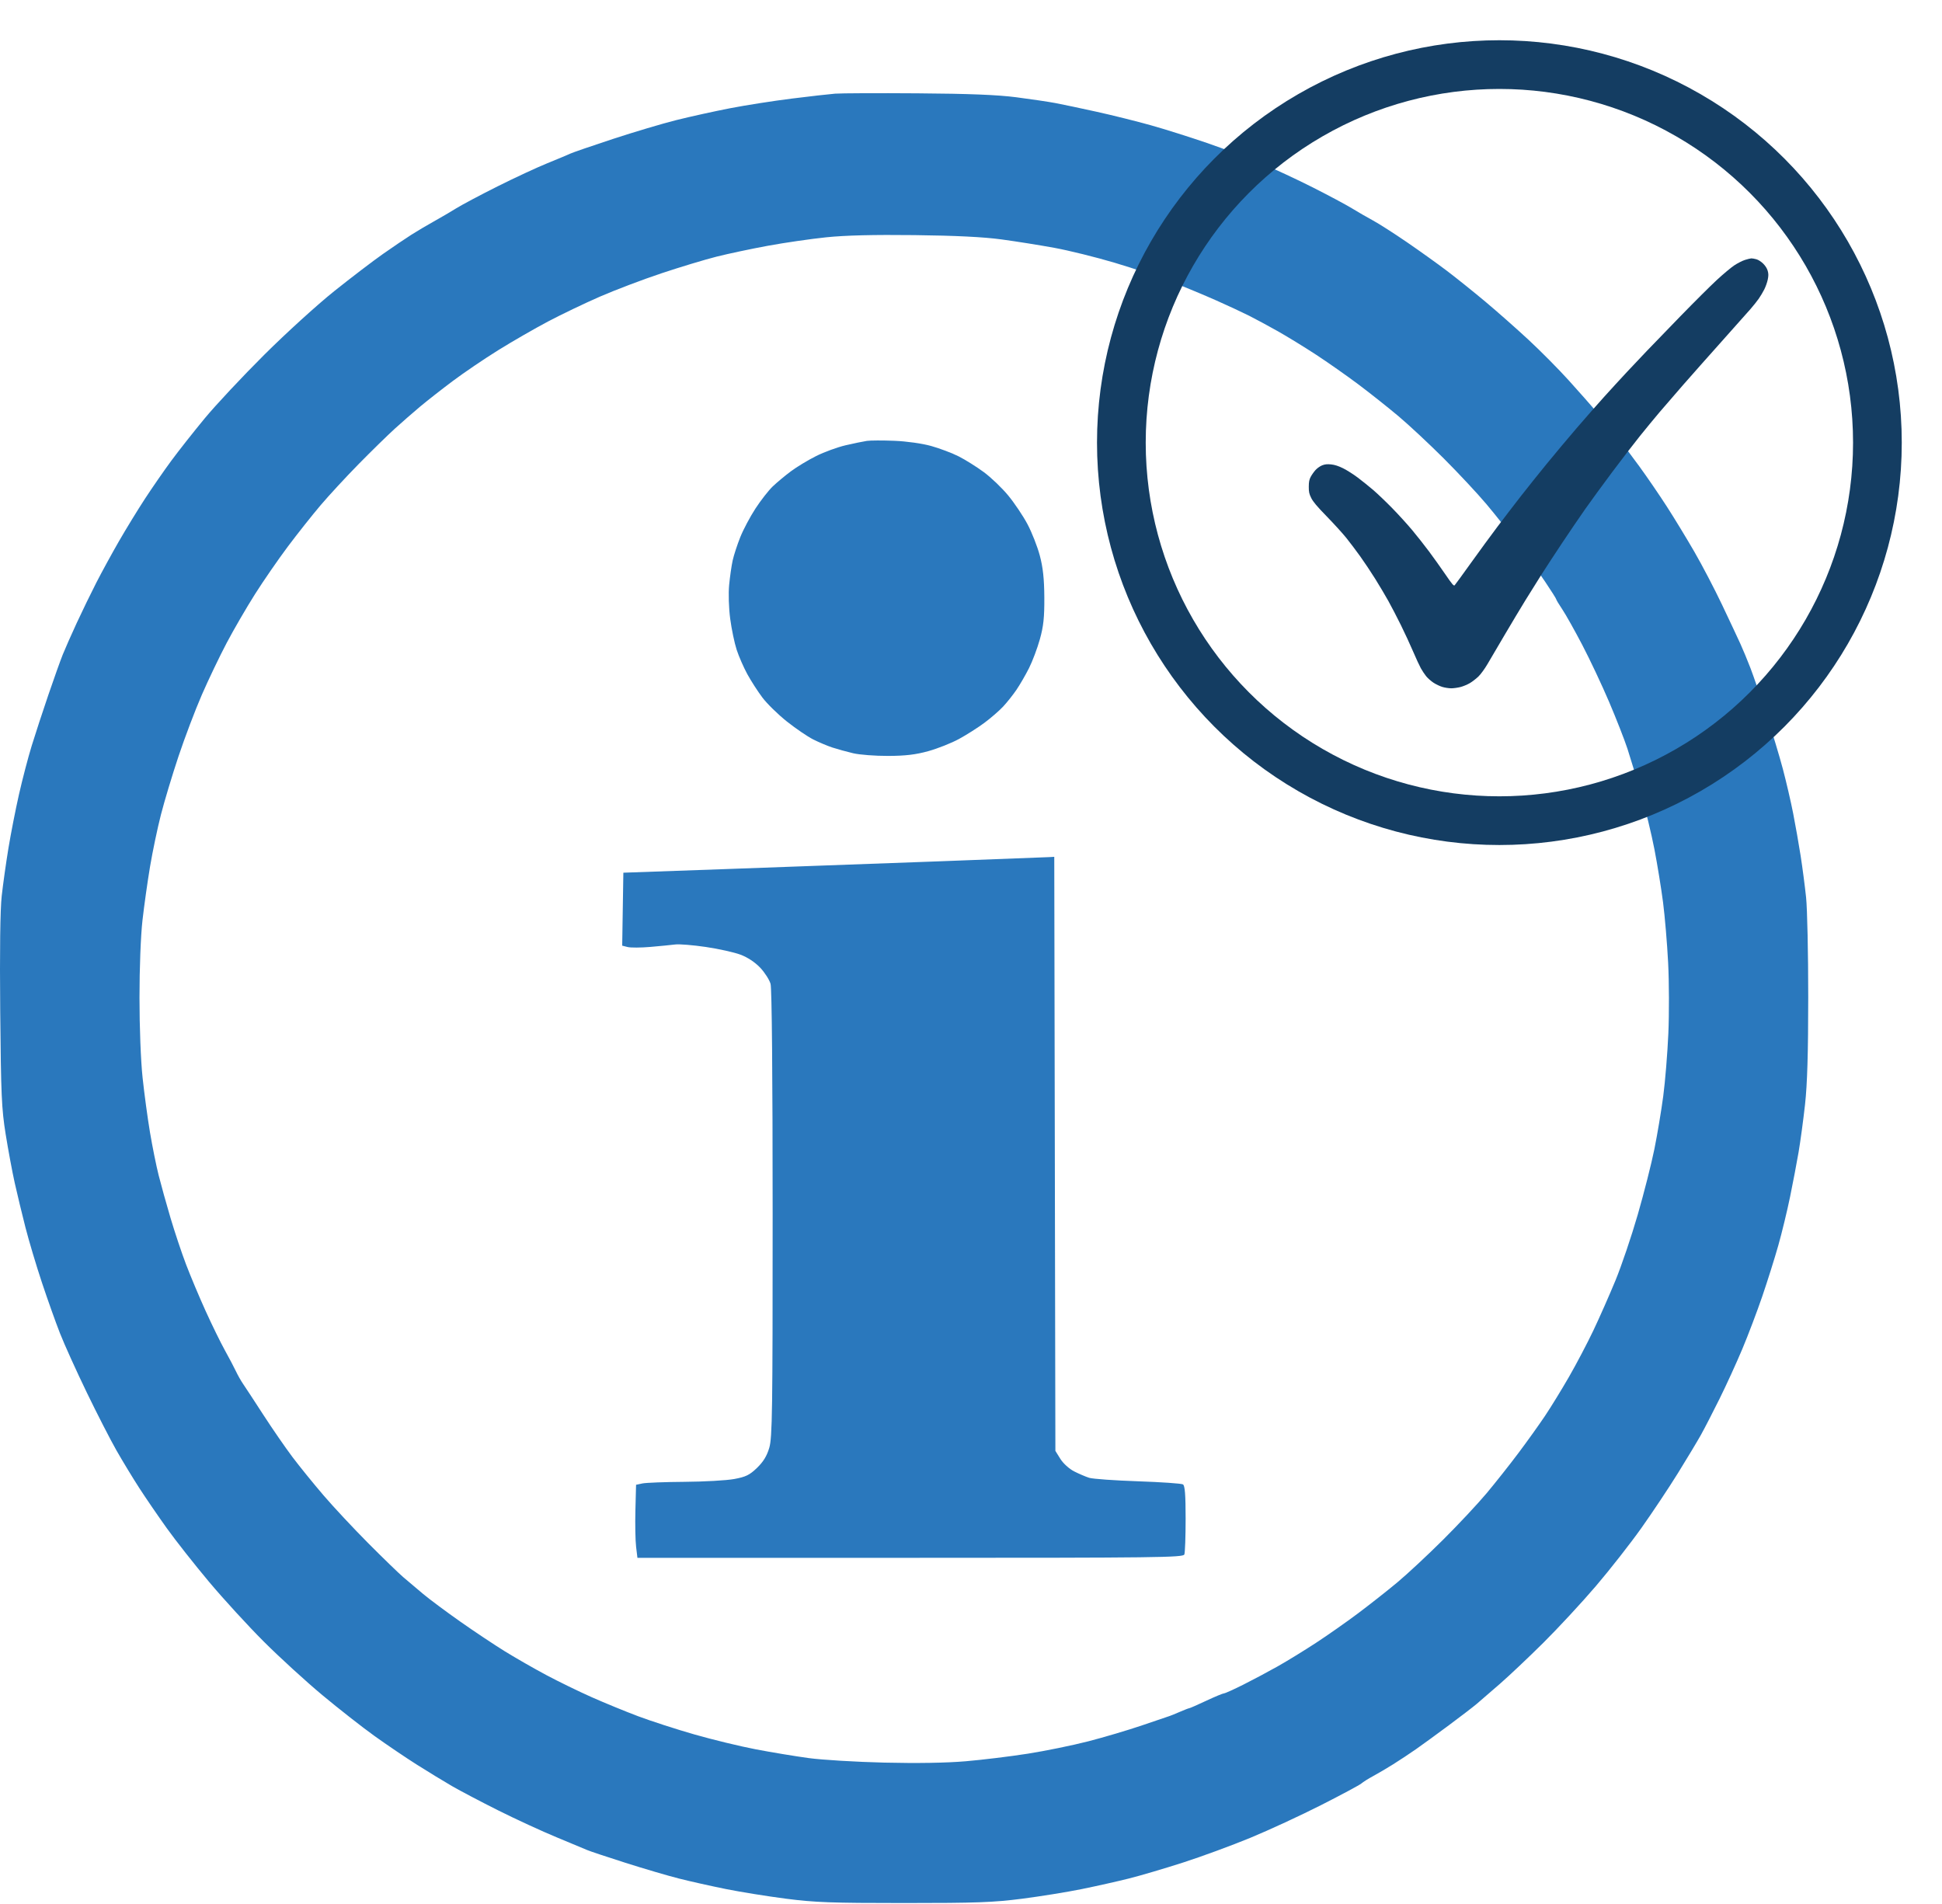 <?xml version="1.0" encoding="UTF-8"?> <svg xmlns="http://www.w3.org/2000/svg" width="917" height="899" viewBox="0 0 917 899" fill="none"> <path fill-rule="evenodd" clip-rule="evenodd" d="M394.345 44.222C391.595 44.438 382.319 45.494 373.731 46.568C365.144 47.642 352.094 49.687 344.731 51.112C337.369 52.538 325.945 55.057 319.345 56.71C312.745 58.364 299.245 62.38 289.345 65.636C279.445 68.892 270.445 71.987 269.345 72.514C268.245 73.041 263.355 75.089 258.478 77.065C253.602 79.041 243.027 83.955 234.978 87.984C226.93 92.013 218.095 96.705 215.345 98.411C212.595 100.117 207.87 102.885 204.845 104.562C201.82 106.239 197.095 109.036 194.345 110.777C191.595 112.518 185.52 116.627 180.845 119.907C176.17 123.187 165.82 131.083 157.845 137.454C149.87 143.824 134.975 157.369 124.745 167.554C114.514 177.738 101.868 191.246 96.641 197.571C91.414 203.896 84.33 212.879 80.899 217.533C77.467 222.186 71.857 230.286 68.432 235.533C65.007 240.779 59.485 249.796 56.161 255.571C52.836 261.346 48.042 270.121 45.505 275.071C42.969 280.021 38.813 288.571 36.268 294.071C33.724 299.571 30.739 306.321 29.636 309.071C28.532 311.821 25.477 320.371 22.846 328.071C20.215 335.771 16.676 346.581 14.981 352.093C13.286 357.605 10.578 367.955 8.962 375.093C7.346 382.231 5.1 393.696 3.971 400.571C2.842 407.446 1.418 417.571 0.806 423.071C0.087 429.537 -0.162 448.796 0.103 477.571C0.467 517.127 0.753 523.571 2.678 535.571C3.87 542.996 5.797 553.346 6.961 558.571C8.125 563.796 10.402 573.246 12.02 579.571C13.639 585.896 17.133 597.596 19.785 605.571C22.437 613.546 26.284 624.346 28.334 629.571C30.383 634.796 36.049 647.32 40.924 657.402C45.799 667.484 52.141 679.859 55.018 684.902C57.896 689.945 62.721 697.896 65.742 702.571C68.762 707.246 74.616 715.796 78.75 721.571C82.884 727.346 91.833 738.709 98.635 746.822C105.438 754.935 117.085 767.652 124.518 775.081C131.952 782.51 144.403 793.894 152.189 800.38C159.975 806.866 171.07 815.56 176.845 819.7C182.62 823.84 191.62 829.931 196.845 833.236C202.07 836.54 209.495 841.071 213.345 843.305C217.195 845.539 227.095 850.744 235.345 854.873C243.595 859.001 255.97 864.699 262.845 867.536C269.72 870.372 276.245 873.094 277.345 873.583C278.445 874.072 286.463 876.745 295.163 879.521C303.863 882.298 315.338 885.673 320.663 887.02C325.988 888.366 335.97 890.598 342.845 891.979C349.72 893.36 362.464 895.408 371.164 896.531C384.774 898.286 392.556 898.571 426.876 898.571C461.072 898.571 469.023 898.282 482.557 896.546C491.24 895.432 503.97 893.374 510.845 891.973C517.72 890.572 527.702 888.333 533.027 886.998C538.352 885.663 549.827 882.282 558.527 879.484C567.227 876.687 581.545 871.428 590.345 867.799C599.145 864.169 614.22 857.199 623.845 852.309C633.47 847.42 642.02 842.831 642.845 842.112C643.67 841.392 646.145 839.836 648.345 838.653C650.545 837.47 654.82 834.953 657.845 833.06C660.87 831.167 665.772 827.92 668.738 825.844C671.705 823.769 678.68 818.69 684.238 814.557C689.797 810.425 695.663 805.925 697.274 804.557C698.886 803.19 703.788 798.952 708.168 795.14C712.548 791.327 721.832 782.552 728.798 775.64C735.764 768.727 746.89 756.721 753.522 748.96C760.154 741.199 769.853 728.824 775.075 721.46C780.297 714.096 788.055 702.446 792.316 695.571C796.576 688.696 801.446 680.596 803.138 677.571C804.83 674.546 808.806 666.838 811.975 660.442C815.144 654.047 819.979 643.472 822.719 636.942C825.46 630.413 829.702 619.221 832.146 612.071C834.589 604.921 837.988 594.121 839.698 588.071C841.408 582.021 843.915 571.671 845.27 565.071C846.624 558.471 848.426 549.021 849.273 544.071C850.121 539.121 851.492 528.996 852.32 521.571C853.39 511.976 853.829 497.286 853.835 470.782C853.841 450.272 853.387 429.122 852.827 423.782C852.267 418.441 851.105 409.571 850.245 404.071C849.385 398.571 847.799 389.571 846.722 384.071C845.645 378.571 843.452 369.121 841.85 363.071C840.247 357.021 836.721 345.321 834.013 337.071C831.305 328.821 827.968 319.146 826.598 315.571C825.228 311.996 823.085 306.821 821.835 304.071C820.585 301.321 816.677 292.996 813.15 285.571C809.624 278.146 803.747 266.896 800.09 260.571C796.434 254.246 790.582 244.631 787.085 239.205C783.588 233.779 777.735 225.229 774.078 220.205C770.421 215.181 765.457 208.596 763.048 205.571C760.638 202.546 756.569 197.609 754.006 194.601C751.442 191.592 745.474 184.842 740.742 179.601C736.01 174.359 727.46 165.733 721.742 160.43C716.024 155.127 706.829 147.009 701.31 142.388C695.79 137.768 687.69 131.269 683.31 127.945C678.929 124.622 670.395 118.511 664.345 114.365C658.295 110.22 651.095 105.611 648.345 104.125C645.595 102.639 641.095 100.042 638.345 98.354C635.595 96.666 627.27 92.218 619.845 88.47C612.42 84.722 601.395 79.59 595.345 77.064C589.295 74.539 577.82 70.227 569.845 67.482C561.87 64.737 549.945 60.977 543.345 59.126C536.745 57.274 525.27 54.417 517.845 52.776C510.42 51.135 501.645 49.284 498.345 48.663C495.045 48.042 486.72 46.807 479.845 45.92C470.948 44.772 457.544 44.237 433.345 44.067C414.645 43.935 397.095 44.005 394.345 44.222ZM472.845 113.041C479.72 113.97 490.97 115.76 497.845 117.019C504.72 118.277 517.545 121.45 526.345 124.07C535.145 126.69 547.295 130.767 553.345 133.131C559.395 135.495 568.845 139.43 574.345 141.875C579.845 144.32 586.82 147.57 589.845 149.097C592.87 150.624 598.945 153.901 603.345 156.379C607.745 158.857 615.845 163.825 621.345 167.419C626.845 171.012 635.845 177.326 641.345 181.448C646.845 185.571 655.392 192.348 660.339 196.508C665.286 200.668 674.961 209.699 681.839 216.577C688.717 223.455 697.748 233.13 701.908 238.077C706.068 243.024 712.851 251.571 716.981 257.071C721.112 262.571 726.821 270.538 729.668 274.776C732.515 279.014 734.845 282.703 734.845 282.976C734.845 283.248 736.145 285.406 737.735 287.771C739.324 290.136 743.566 297.696 747.161 304.571C750.756 311.446 756.459 323.554 759.833 331.478C763.207 339.402 767.085 349.302 768.451 353.478C769.817 357.654 772.684 367.146 774.822 374.571C776.96 381.996 779.839 393.921 781.219 401.071C782.6 408.221 784.428 419.471 785.283 426.071C786.137 432.671 787.217 445.496 787.683 454.571C788.149 463.646 788.192 478.721 787.779 488.071C787.366 497.421 786.283 510.696 785.372 517.571C784.461 524.446 782.58 535.696 781.193 542.571C779.805 549.446 776.264 563.396 773.322 573.571C770.381 583.746 765.656 597.696 762.823 604.571C759.99 611.446 755.315 622.035 752.432 628.102C749.55 634.169 744.35 644.069 740.877 650.102C737.403 656.135 732.299 664.446 729.533 668.571C726.768 672.696 721.131 680.571 717.007 686.071C712.882 691.571 706.118 700.121 701.976 705.071C697.834 710.021 688.552 719.933 681.351 727.099C674.15 734.264 664.453 743.297 659.802 747.173C655.15 751.049 646.845 757.594 641.345 761.719C635.845 765.843 626.845 772.159 621.345 775.754C615.845 779.349 607.745 784.32 603.345 786.801C598.945 789.282 591.642 793.17 587.117 795.441C582.592 797.713 578.47 799.571 577.956 799.571C577.443 799.571 573.66 801.146 569.549 803.071C565.439 804.996 561.854 806.571 561.582 806.571C561.311 806.571 559.347 807.326 557.217 808.248C555.087 809.17 552.895 810.067 552.345 810.242C551.795 810.416 545.945 812.401 539.345 814.654C532.745 816.906 521.27 820.311 513.845 822.221C506.42 824.13 493.592 826.753 485.338 828.049C477.085 829.345 463.891 830.955 456.02 831.626C446.818 832.411 433.074 832.639 417.527 832.267C404.227 831.949 388.17 830.984 381.845 830.124C375.52 829.264 364.321 827.412 356.957 826.008C349.594 824.605 336.544 821.445 327.957 818.986C319.371 816.528 307.395 812.653 301.345 810.377C295.295 808.1 285.395 804.038 279.345 801.35C273.295 798.662 263.674 793.973 257.964 790.929C252.255 787.885 243.48 782.86 238.464 779.763C233.449 776.666 223.945 770.334 217.345 765.693C210.745 761.051 202.87 755.191 199.845 752.67C196.82 750.148 192.545 746.534 190.345 744.638C188.145 742.741 180.72 735.538 173.845 728.63C166.97 721.723 157.487 711.571 152.772 706.071C148.057 700.571 141.475 692.458 138.145 688.042C134.816 683.626 128.604 674.626 124.341 668.042C120.078 661.458 115.779 654.894 114.787 653.456C113.796 652.018 112.267 649.318 111.39 647.456C110.513 645.594 108.169 641.146 106.182 637.571C104.195 633.996 100.117 625.671 97.12 619.071C94.122 612.471 89.959 602.571 87.867 597.071C85.775 591.571 82.465 581.671 80.512 575.071C78.559 568.471 76.036 559.401 74.906 554.914C73.775 550.428 71.933 541.295 70.813 534.618C69.692 527.941 68.121 516.312 67.321 508.775C66.47 500.755 65.866 485.116 65.866 471.071C65.865 456.986 66.448 441.907 67.275 434.571C68.051 427.696 69.66 416.267 70.852 409.173C72.043 402.079 74.355 391.054 75.989 384.673C77.622 378.292 81.364 365.871 84.304 357.071C87.244 348.271 92.195 335.221 95.307 328.071C98.419 320.921 103.698 309.896 107.037 303.571C110.377 297.246 116.387 286.896 120.393 280.571C124.399 274.246 131.386 264.121 135.92 258.071C140.455 252.021 147.409 243.246 151.375 238.571C155.341 233.896 163.481 225.094 169.465 219.01C175.449 212.927 183.045 205.496 186.345 202.496C189.645 199.497 195.045 194.781 198.345 192.016C201.645 189.251 208.62 183.786 213.845 179.872C219.07 175.958 228.745 169.4 235.345 165.298C241.945 161.197 252.52 155.107 258.845 151.766C265.17 148.425 276.195 143.145 283.345 140.033C290.495 136.921 303.545 131.975 312.345 129.042C321.145 126.109 332.845 122.574 338.345 121.187C343.845 119.799 354.761 117.486 362.604 116.045C370.446 114.605 382.821 112.807 390.104 112.052C399.104 111.117 412.474 110.785 431.845 111.014C451.245 111.243 464.336 111.891 472.845 113.041ZM409.345 208.176C407.695 208.419 403.195 209.347 399.345 210.238C395.495 211.129 389.223 213.417 385.407 215.322C381.592 217.226 376.192 220.489 373.407 222.572C370.623 224.655 366.769 227.869 364.842 229.715C362.916 231.561 359.277 236.221 356.756 240.071C354.235 243.921 350.997 250.016 349.559 253.616C348.121 257.216 346.504 262.166 345.964 264.616C345.424 267.066 344.675 272.265 344.3 276.169C343.909 280.229 344.121 287.075 344.795 292.169C345.444 297.065 346.819 303.654 347.852 306.812C348.885 309.97 351.146 315.145 352.875 318.312C354.605 321.479 357.807 326.449 359.991 329.355C362.175 332.262 367.365 337.344 371.526 340.65C375.686 343.956 381.271 347.767 383.938 349.118C386.604 350.469 390.711 352.202 393.065 352.969C395.419 353.736 399.82 354.949 402.845 355.665C405.87 356.382 413.295 356.95 419.345 356.929C427.536 356.9 432.388 356.325 438.345 354.674C442.745 353.455 449.27 350.865 452.845 348.919C456.42 346.972 461.82 343.537 464.845 341.285C467.87 339.033 471.842 335.589 473.672 333.631C475.501 331.673 478.333 328.107 479.965 325.707C481.597 323.306 484.257 318.716 485.878 315.506C487.498 312.296 489.807 306.16 491.009 301.87C492.731 295.725 493.179 291.527 493.122 282.071C493.069 273.312 492.492 267.977 490.987 262.317C489.853 258.052 487.233 251.382 485.165 247.495C483.098 243.608 479.003 237.514 476.065 233.953C473.128 230.392 467.939 225.425 464.535 222.917C461.13 220.408 455.793 217.065 452.674 215.488C449.554 213.912 443.704 211.703 439.674 210.581C435.436 209.401 428.127 208.37 422.345 208.137C416.845 207.915 410.995 207.933 409.345 208.176ZM442.845 406.719C415.07 407.755 370.295 409.382 343.345 410.336L294.345 412.071L294.071 429.296L293.798 446.521L296.383 447.17C297.804 447.527 302.652 447.5 307.156 447.111C311.66 446.721 316.915 446.205 318.833 445.962C320.752 445.72 327.255 446.248 333.284 447.136C339.313 448.023 346.679 449.659 349.653 450.772C353.006 452.027 356.544 454.367 358.968 456.933C361.118 459.209 363.317 462.646 363.855 464.571C364.465 466.751 364.836 507.699 364.839 573.139C364.844 666.601 364.668 678.808 363.243 683.639C362.106 687.493 360.421 690.245 357.444 693.111C353.938 696.487 352.169 697.35 346.681 698.361C343.07 699.027 332.516 699.624 323.23 699.689C313.943 699.754 304.995 700.096 303.345 700.448L300.345 701.087L300.036 713.079C299.866 719.675 300.011 727.433 300.358 730.321L300.989 735.571H429.81C546.355 735.571 558.689 735.42 559.238 733.989C559.572 733.119 559.845 725.496 559.845 717.048C559.845 705.847 559.507 701.476 558.595 700.902C557.908 700.47 548.345 699.808 537.345 699.431C526.345 699.055 515.982 698.317 514.317 697.792C512.651 697.267 509.434 695.892 507.167 694.735C504.863 693.56 502.01 690.966 500.696 688.852L498.345 685.071L498.081 544.821L497.818 404.571L495.581 404.703C494.351 404.776 470.62 405.683 442.845 406.719Z" fill="#2A78BD"></path> <g filter="url(#filter0_d_980_25)"> <circle cx="701" cy="202" r="178.5" stroke="#143D62" stroke-width="23"></circle> <path fill-rule="evenodd" clip-rule="evenodd" d="M816.95 115.735C815.718 116.128 813.456 117.281 811.923 118.298C810.392 119.314 806.68 122.419 803.675 125.198C800.671 127.977 793.041 135.568 786.72 142.067C780.4 148.566 773.186 156.02 770.69 158.631C768.193 161.242 763.911 165.775 761.174 168.703C758.436 171.632 753.559 176.952 750.335 180.525C747.111 184.1 741.306 190.709 737.434 195.214C733.564 199.718 727.298 207.192 723.511 211.822C719.724 216.453 714.132 223.44 711.084 227.351C708.036 231.261 703.065 237.749 700.037 241.768C697.01 245.787 691.351 253.519 687.462 258.95C683.573 264.381 680.161 269.062 679.88 269.352C679.459 269.787 678.692 268.888 675.5 264.217C673.371 261.103 669.909 256.244 667.805 253.42C665.701 250.596 662.127 246.063 659.862 243.348C657.598 240.632 653.334 235.946 650.387 232.933C647.44 229.921 643.425 226.083 641.466 224.405C639.507 222.727 636.216 220.081 634.155 218.525C632.093 216.969 628.972 214.987 627.22 214.121C625.025 213.036 623.269 212.466 621.573 212.289C619.72 212.096 618.677 212.198 617.351 212.703C616.382 213.073 614.963 214.067 614.196 214.914C613.43 215.76 612.4 217.217 611.908 218.149C611.215 219.464 611.01 220.513 611 222.808C610.989 225.303 611.171 226.144 612.153 228.141C613.026 229.915 614.865 232.098 619.476 236.832C622.862 240.309 627.024 244.886 628.724 247.003C630.424 249.121 633.375 253.031 635.283 255.692C637.19 258.352 640.361 263.107 642.33 266.257C644.298 269.407 647.097 274.117 648.549 276.724C650.002 279.331 652.681 284.485 654.502 288.179C656.324 291.872 658.915 297.471 660.258 300.621C661.602 303.771 663.244 307.325 663.908 308.52C664.571 309.715 665.71 311.427 666.44 312.326C667.169 313.224 668.706 314.581 669.855 315.342C671.004 316.103 672.912 317.013 674.095 317.363C675.277 317.713 677.154 318 678.266 318C679.378 318 681.35 317.726 682.647 317.391C683.945 317.056 685.959 316.212 687.124 315.515C688.288 314.818 690.114 313.394 691.181 312.35C692.248 311.306 694.124 308.728 695.351 306.622C696.578 304.516 700.255 298.261 703.523 292.721C706.791 287.181 711.16 279.894 713.232 276.526C715.304 273.159 718.692 267.738 720.761 264.479C722.83 261.221 727.304 254.378 730.702 249.272C734.101 244.167 739.002 236.969 741.593 233.275C744.185 229.582 749.895 221.762 754.281 215.896C758.668 210.031 764.544 202.388 767.339 198.912C770.135 195.436 774.305 190.37 776.608 187.655C778.91 184.939 783.903 179.162 787.703 174.818C791.503 170.473 799.698 161.23 805.914 154.278C812.13 147.326 818.295 140.394 819.615 138.874C820.935 137.353 822.663 135.186 823.455 134.059C824.247 132.931 825.424 130.963 826.07 129.686C826.717 128.409 827.46 126.31 827.722 125.022C828.096 123.184 828.093 122.298 827.712 120.909C827.4 119.772 826.637 118.551 825.582 117.498C824.616 116.535 823.286 115.677 822.357 115.42C821.487 115.179 820.418 114.99 819.983 115C819.547 115.011 818.183 115.341 816.95 115.735Z" fill="#143D62"></path> </g> <defs> <filter id="filter0_d_980_25" x="499" y="0" width="418" height="418" filterUnits="userSpaceOnUse" color-interpolation-filters="sRGB"> <feFlood flood-opacity="0" result="BackgroundImageFix"></feFlood> <feColorMatrix in="SourceAlpha" type="matrix" values="0 0 0 0 0 0 0 0 0 0 0 0 0 0 0 0 0 0 127 0" result="hardAlpha"></feColorMatrix> <feOffset dx="7" dy="7"></feOffset> <feGaussianBlur stdDeviation="9.5"></feGaussianBlur> <feComposite in2="hardAlpha" operator="out"></feComposite> <feColorMatrix type="matrix" values="0 0 0 0 0 0 0 0 0 0 0 0 0 0 0 0 0 0 0.34 0"></feColorMatrix> <feBlend mode="normal" in2="BackgroundImageFix" result="effect1_dropShadow_980_25"></feBlend> <feBlend mode="normal" in="SourceGraphic" in2="effect1_dropShadow_980_25" result="shape"></feBlend> </filter> </defs> </svg> 